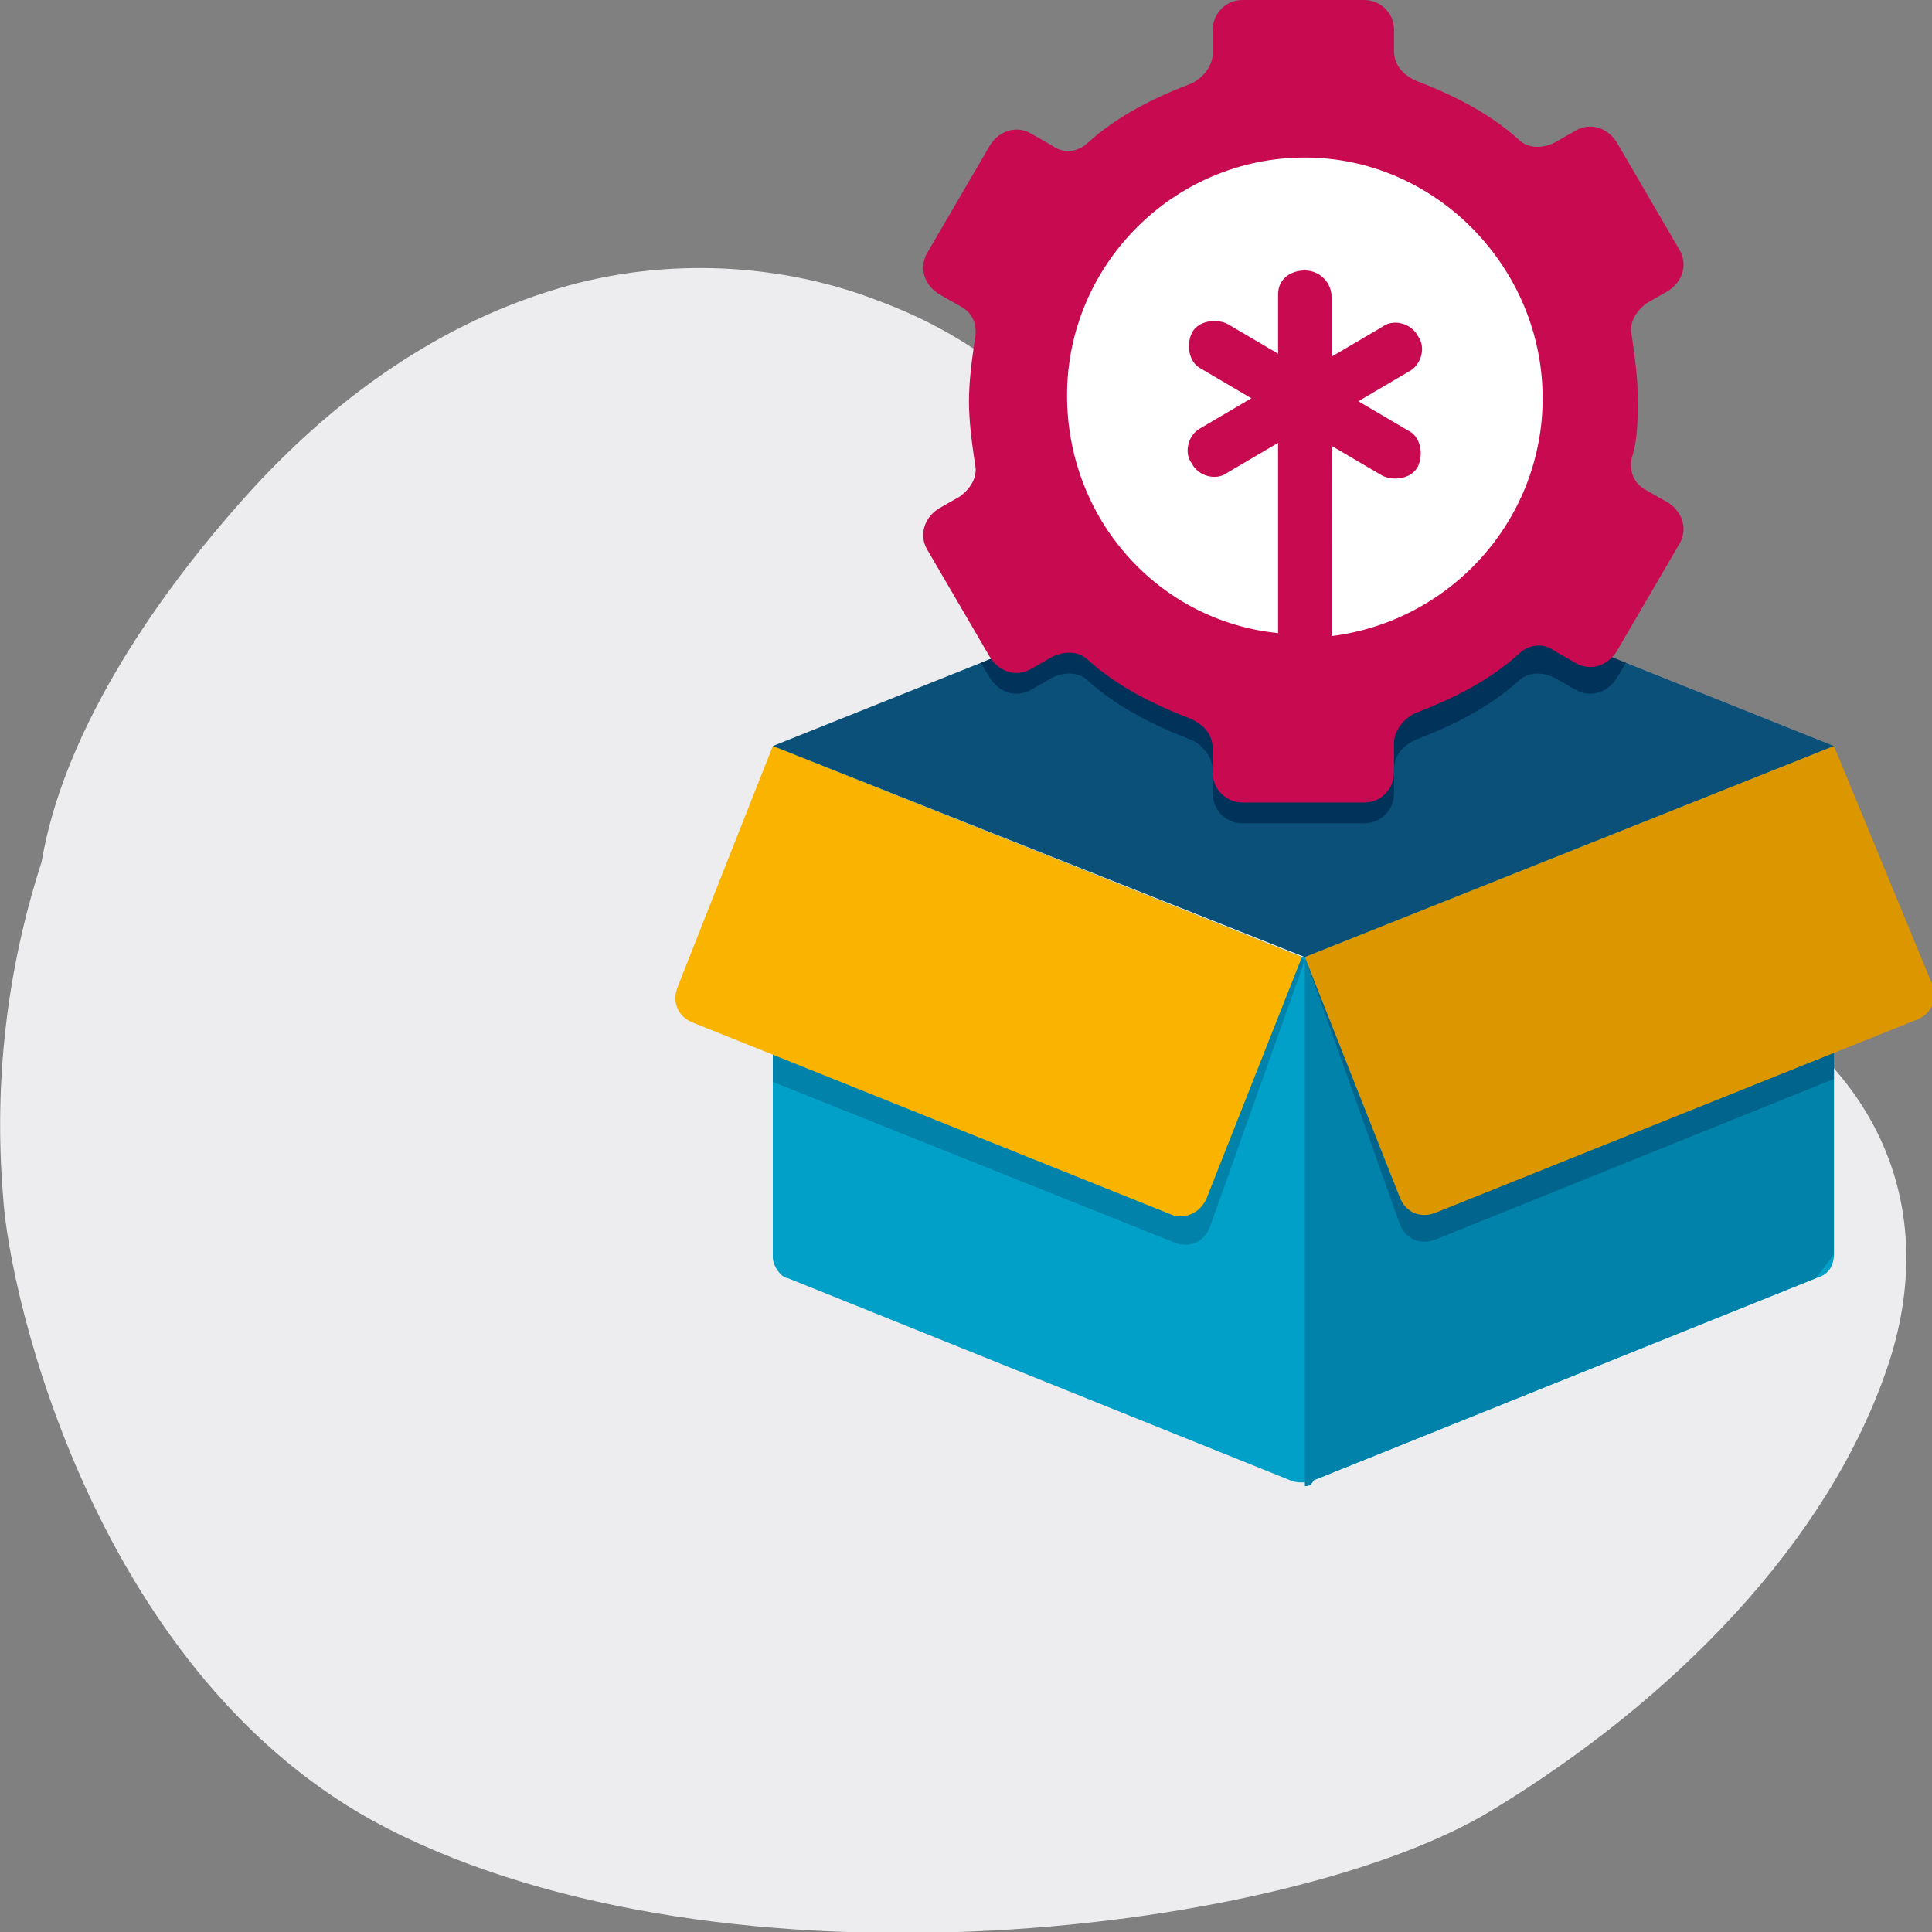 <?xml version="1.0" encoding="utf-8"?>
<!-- Generator: Adobe Illustrator 26.5.0, SVG Export Plug-In . SVG Version: 6.00 Build 0)  -->
<svg version="1.1" id="Layer_1" xmlns="http://www.w3.org/2000/svg" xmlns:xlink="http://www.w3.org/1999/xlink" x="0px" y="0px"
	 width="65px" height="65px" viewBox="0 0 65 65" style="enable-background:new 0 0 65 65;" xml:space="preserve">
<rect x="0" y="0" width="65" height="65" fill="#808080" stroke="none"/>
<style type="text/css">
	.st0{display:none;}
	.st1{display:inline;}
	.st2{fill:#FF0000;}
	.st3{fill:#4600F0;}
	.st4{fill:#F0C800;}
	.st5{fill:#00F096;}
	.st6{fill:#EDEDEF;}
	.st7{fill:#00A0C8;}
	.st8{fill:#0082AA;}
	.st9{fill:#0A5078;}
	.st10{fill:#00325A;}
	.st11{fill:#C80A50;}
	.st12{fill:#00648C;}
	.st13{fill:#FAB400;}
	.st14{fill:#DC9600;}
	.st15{fill:#FFFFFF;}
</style>
<g id="Grids" class="st0">
	<g id="Grid_26_" class="st1">
		<g>
			<path class="st2" d="M191.7-190.7v446.4h-318.4v-446.4L191.7-190.7z M192.5-191.5h-320v448h320V-191.5z"/>
		</g>
		<g>
			<path class="st3" d="M255.7-126.7v318.4h-446.4v-318.4L255.7-126.7z M256.5-127.5h-448v320h448V-127.5z"/>
		</g>
		<g>
			<path class="st4" d="M223.7-158.7v382.4h-382.4v-382.4L223.7-158.7z M224.5-159.5h-384v384h384V-159.5z"/>
		</g>
		<g>
			<path class="st5" d="M32.5-174.7c114.2,0,207.2,93,207.2,207.2s-93,207.2-207.2,207.2s-207.2-93-207.2-207.2
				S-81.7-174.7,32.5-174.7 M32.5-175.5c-114.9,0-208,93.1-208,208s93.1,208,208,208s208-93.1,208-208S147.4-175.5,32.5-175.5z"/>
		</g>
	</g>
</g>
<path class="st6" d="M50.2,60.9c6.1-3.7,11.3-9,13.3-14.9c2.2-6.5-1.5-11.9-8.1-13.9c-2.9-0.9-6.3-1-9.3-1.7
	c-3.3-0.8-4.7-2.7-5.5-5.5c-1.7-6.1-4-12.2-11.1-14.8c-3.1-1.2-7-1.5-10.7-0.4C14.4,11,10.8,13.8,8,17c-3,3.4-5.9,7.8-6.6,12
	c-1.2,3.7-1.6,7.5-1.3,11.2C0.3,43.7,3.3,56.5,13,61.5C24.5,67.4,43.5,65,50.2,60.9z"/>
<g id="Icons">
	<g>
		<g>
			<path class="st7" d="M61.7,25.1v17.1c0,0.4-0.2,0.7-0.6,0.8l-16.9,6.8c-0.2,0.1-0.6,0.1-0.8,0l-16.9-6.8C26.3,43,26,42.6,26,42.3
				V25.1l17.8,7.1L61.7,25.1z"/>
		</g>
		<g>
			<path class="st8" d="M43.9,32.3l-3.2,9c-0.2,0.5-0.7,0.7-1.2,0.5L26,36.4V25.1L43.9,32.3z"/>
		</g>
		<g>
			<path class="st9" d="M61.7,25.1l-17.8,7.1L26,25.1l7-2.8l10.5-4.2c0.2-0.1,0.4-0.1,0.7,0l10.5,4.2L61.7,25.1z"/>
		</g>
		<g>
			<path class="st10" d="M54.7,22.3l-0.3,0.5c-0.3,0.5-0.9,0.7-1.4,0.4l-0.7-0.4c-0.4-0.2-0.9-0.2-1.2,0.1c-1,0.9-2.2,1.5-3.5,2
				c-0.4,0.2-0.7,0.5-0.7,1v0.8c0,0.6-0.5,1-1,1h-4.1c-0.6,0-1-0.5-1-1v-0.8c0-0.4-0.3-0.8-0.7-1c-1.3-0.5-2.5-1.1-3.5-2
				c-0.3-0.3-0.8-0.3-1.2-0.1l-0.7,0.4c-0.5,0.3-1.1,0.1-1.4-0.4L33,22.3l10.5-4.2c0.2-0.1,0.4-0.1,0.7,0L54.7,22.3z"/>
		</g>
		<g>
			<path class="st11" d="M55.1,13.4c0-0.7-0.1-1.4-0.2-2.1c-0.1-0.4,0.1-0.8,0.5-1.1l0.7-0.4c0.5-0.3,0.7-0.9,0.4-1.4l-2.1-3.6
				c-0.3-0.5-0.9-0.7-1.4-0.4l-0.7,0.4c-0.4,0.2-0.9,0.2-1.2-0.1c-1-0.9-2.2-1.5-3.5-2c-0.4-0.2-0.7-0.5-0.7-1V1c0-0.6-0.5-1-1-1
				h-4.1c-0.6,0-1,0.5-1,1v0.8c0,0.4-0.3,0.8-0.7,1c-1.3,0.5-2.5,1.1-3.5,2c-0.3,0.3-0.8,0.4-1.2,0.1l-0.7-0.4
				c-0.5-0.3-1.1-0.1-1.4,0.4l-2.1,3.6c-0.3,0.5-0.1,1.1,0.4,1.4l0.7,0.4c0.4,0.2,0.6,0.6,0.5,1.1c-0.1,0.7-0.2,1.4-0.2,2.1
				c0,0.7,0.1,1.4,0.2,2.1c0.1,0.4-0.1,0.8-0.5,1.1l-0.7,0.4c-0.5,0.3-0.7,0.9-0.4,1.4l2.1,3.6c0.3,0.5,0.9,0.7,1.4,0.4l0.7-0.4
				c0.4-0.2,0.9-0.2,1.2,0.1c1,0.9,2.2,1.5,3.5,2c0.4,0.2,0.7,0.5,0.7,1v0.8c0,0.6,0.5,1,1,1h4.1c0.6,0,1-0.5,1-1V25
				c0-0.4,0.3-0.8,0.7-1c1.3-0.5,2.5-1.1,3.5-2c0.3-0.3,0.8-0.4,1.2-0.1l0.7,0.4c0.5,0.3,1.1,0.1,1.4-0.4l2.1-3.6
				c0.3-0.5,0.1-1.1-0.4-1.4l-0.7-0.4c-0.4-0.2-0.6-0.6-0.5-1.1C55.1,14.8,55.1,14.1,55.1,13.4z"/>
		</g>
		<g>
			<path class="st8" d="M61.7,25.1v17.1c-0.2,0.3-0.4,0.5-0.6,0.8l-16.9,6.8C44.1,50,44,50,43.9,50V32.3L61.7,25.1z"/>
		</g>
		<g>
			<g>
				<path class="st12" d="M61.7,25.1v11.2l-13.4,5.4c-0.5,0.2-1,0-1.2-0.5l-3.2-9L61.7,25.1z"/>
			</g>
		</g>
		<g>
			<path class="st13" d="M39.5,40.9l-16.2-6.5c-0.5-0.2-0.7-0.7-0.5-1.2l3.2-8.1l17.8,7.1l-3.2,8.1C40.4,40.8,39.9,41,39.5,40.9z"/>
		</g>
		<g>
			<path class="st14" d="M61.7,25.1l-17.8,7.1l3.2,8.1c0.2,0.5,0.7,0.7,1.2,0.5l16.2-6.5c0.5-0.2,0.7-0.7,0.5-1.2L61.7,25.1z"/>
		</g>
		<g>
			<path class="st15" d="M51.9,13.4c0,4.1-3.1,7.5-7.1,8V15l1.7,1c0.4,0.2,1,0.1,1.2-0.3s0.1-1-0.3-1.2l-1.7-1l1.7-1
				c0.4-0.2,0.6-0.8,0.3-1.2c-0.2-0.4-0.8-0.6-1.2-0.3l-1.7,1v-2c0-0.5-0.4-0.9-0.9-0.9S43,9.4,43,9.9v2l-1.7-1
				c-0.4-0.2-1-0.1-1.2,0.3s-0.1,1,0.3,1.2l1.7,1l-1.7,1c-0.4,0.2-0.6,0.8-0.3,1.2c0.2,0.4,0.8,0.6,1.2,0.3l1.7-1v6.4
				c-4-0.4-7.1-3.8-7.1-8c0-4.4,3.6-8,8-8S51.9,9,51.9,13.4z"/>
		</g>
	</g>
</g>
</svg>
